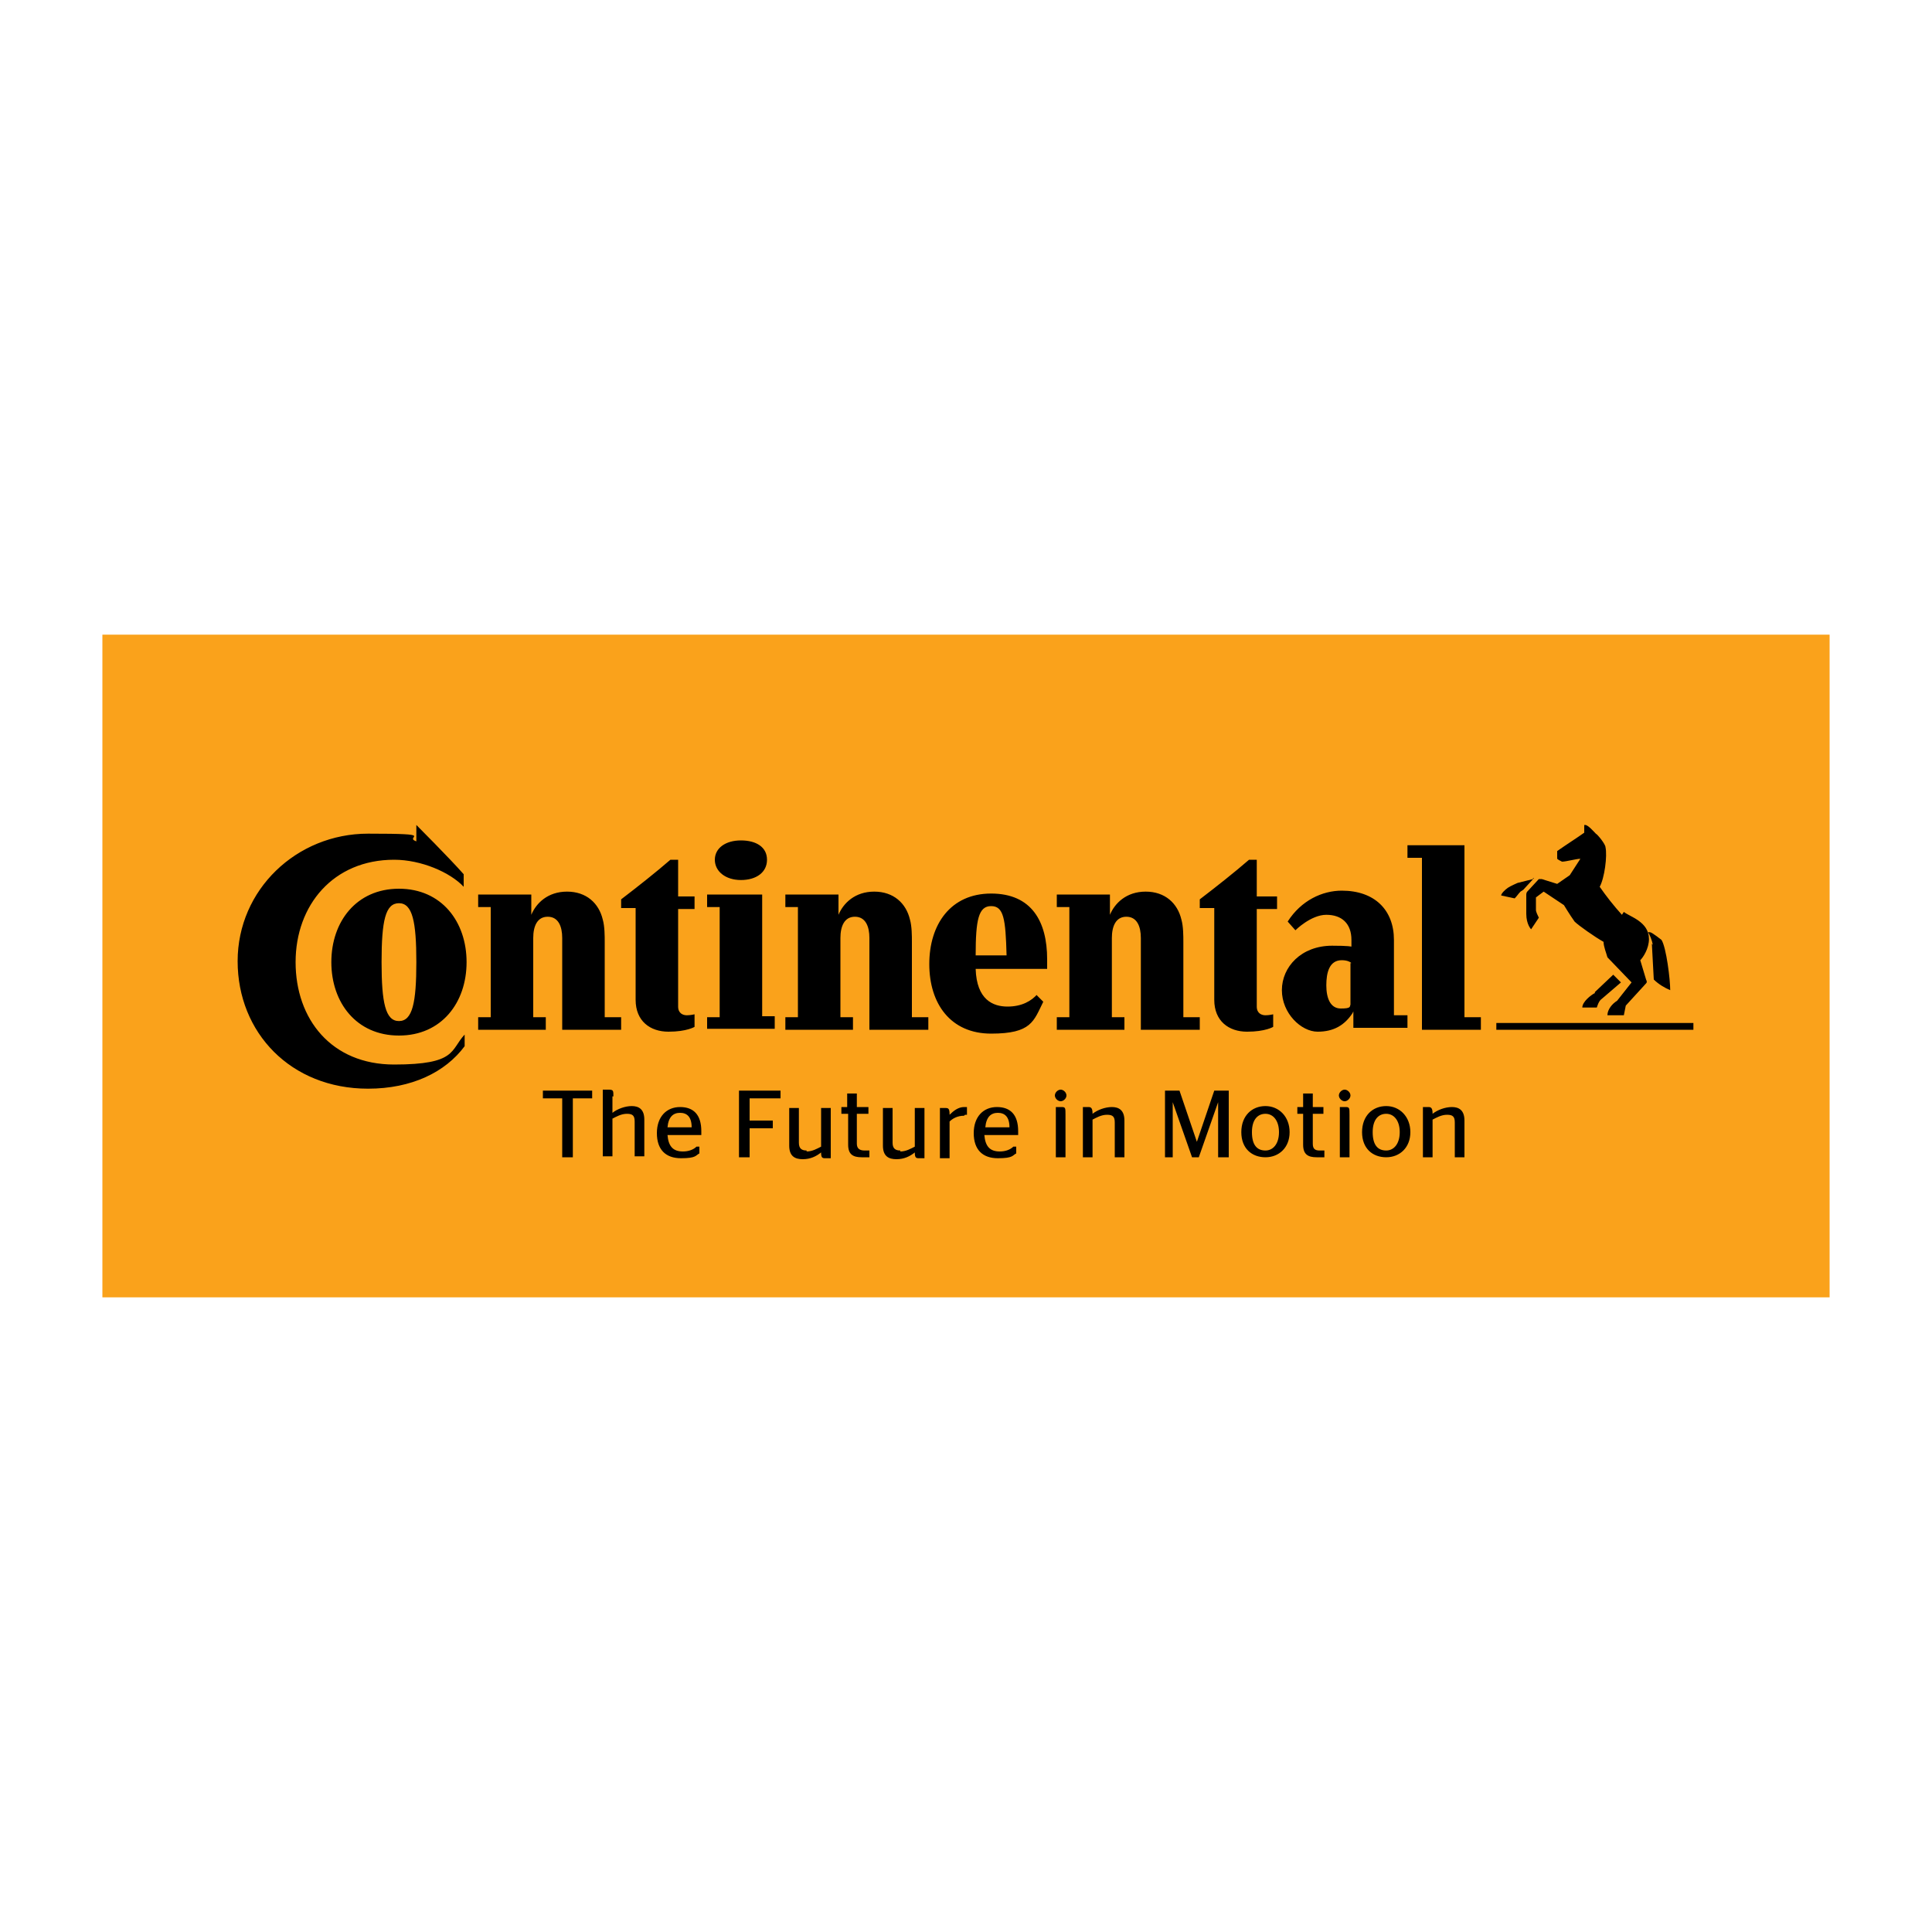 <?xml version="1.0" encoding="UTF-8"?>
<svg xmlns="http://www.w3.org/2000/svg" version="1.1" viewBox="0 0 200 200">
  <defs>
    <style>
      .cls-1 {
        fill: #faa21b;
      }
    </style>
  </defs>
  <!-- Generator: Adobe Illustrator 28.6.0, SVG Export Plug-In . SVG Version: 1.2.0 Build 709)  -->
  <g>
    <g id="Layer_1">
      <rect class="cls-1" x="10.6" y="65.7" width="178.8" height="68.6"/>
      <g>
        <path d="M171.1,97.8c-.1-.5-.3-1-.5-1.3,0,0,0,0,.2,0s1.2.8,1.2.8c.5.8.9,4.1.9,5.2-.5-.2-1.2-.6-1.7-1.1l-.2-3.7h0ZM167.9,94.7c-.9-1-1.6-1.9-2.3-2.9.5-.9.8-3.2.6-4.1,0-.3-.8-1.3-1-1.4-.2-.2-.8-.9-1.1-.9s-.1,0-.1,0v.8c-.7.5-1.8,1.2-2.8,1.9,0,.3,0,.7,0,.8.1.1.3.2.5.3.4,0,1.5-.3,1.9-.3l-1.1,1.7-1.3.9-1.6-.5c-.1,0-.2,0-.3,0l-1.2,1.3c0,0-.1.1-.1.3v1.5s0,.2,0,.5c0,1.1.5,1.6.5,1.6l.8-1.2c-.1-.2-.3-.6-.3-.8,0,0,0-1.3,0-1.3l.8-.6,2.1,1.4s.6,1,1.1,1.7c.4.4,2.1,1.6,3,2.1,0,.5.3,1.2.4,1.6l2.5,2.6-1.5,1.9c-.5.3-1,.9-1,1.5h1.7l.2-1,2.1-2.3c.1-.1.1-.2,0-.4l-.6-2c.3-.3.9-1.2.9-2.2,0-1.8-2-2.3-2.6-2.8M158.7,91c0,0-1.6.4-1.6.4,0,0-.7.3-1,.5-.3.2-.7.6-.7.8l1.4.3c.2-.2.4-.5.6-.7l.3-.2,1.1-1.2s0,0-.1,0M165.1,102.7l1.9-1.8.8.8-2.1,1.8c-.2.2-.3.5-.4.8h-1.5c0-.6.9-1.3,1.3-1.5M175.3,106.6h-20.4v-.7h20.4v.7Z"/>
        <path d="M59.3,119.8v-6.1h2v-.8h-5.1v.8h2v6.1h1.1,0ZM63.5,113.5c0-.6,0-.7-.5-.7h-.6v6.9h1v-3.9c.4-.2.9-.5,1.5-.5s.8.2.8.8v3.6h1v-3.8c0-1.1-.6-1.4-1.3-1.4s-1.5.3-2,.7v-1.7h0ZM72.6,117.4v-.3c0-1.7-.8-2.5-2.2-2.5s-2.4,1-2.4,2.7.9,2.6,2.5,2.6,1.5-.3,1.9-.5v-.7h-.3c-.3.3-.8.5-1.4.5-1,0-1.5-.5-1.6-1.7h3.5ZM70.4,115.2c.7,0,1.2.4,1.2,1.5h-2.5c.1-1.1.6-1.5,1.3-1.5M77.6,119.8v-3h2.4v-.8h-2.4v-2.3h3.2v-.8h-4.3v6.9h1.1ZM83.5,119.1c-.5,0-.8-.2-.8-.8v-3.6h-1v3.9c0,1.1.6,1.4,1.4,1.4s1.4-.3,1.9-.7c0,.5.1.6.4.6h.6v-5.2h-1v4c-.4.2-.9.5-1.5.5M87.2,115.3h.6v3.2c0,1,.5,1.3,1.4,1.3s.6,0,.8,0v-.7h-.5c-.5,0-.8-.2-.8-.7v-3.1h1.2v-.7h-1.2v-1.4h-1v1.4h-.6v.7h0ZM93.2,119.1c-.5,0-.8-.2-.8-.8v-3.6h-1v3.9c0,1.1.6,1.4,1.4,1.4s1.4-.3,1.9-.7c0,.5.1.6.4.6h.6v-5.2h-1v4c-.4.2-.9.5-1.5.5M99.9,115.4h.2s0-.8,0-.8c0,0-.2,0-.3,0-.6,0-1.1.4-1.5.8,0-.6-.1-.7-.4-.7h-.6v5.2h1v-3.8c.3-.3.8-.6,1.5-.6M105.4,117.4v-.3c0-1.7-.8-2.5-2.2-2.5s-2.4,1-2.4,2.7.9,2.6,2.5,2.6,1.5-.3,1.9-.5v-.7h-.3c-.3.3-.8.5-1.4.5-1,0-1.5-.5-1.6-1.7h3.5ZM103.3,115.2c.7,0,1.2.4,1.2,1.5h-2.5c.1-1.1.6-1.5,1.3-1.5M110.3,119.8v-4.4c0-.7,0-.8-.4-.8h-.6v5.2h1,0ZM109.8,114c.3,0,.6-.3.6-.6s-.3-.6-.6-.6-.6.3-.6.6.3.6.6.6M112.7,114.6h-.6v5.2h1v-3.9c.4-.2.9-.5,1.5-.5s.8.2.8.8v3.6h1v-3.8c0-1.1-.6-1.4-1.3-1.4s-1.5.3-2,.7c0-.5-.1-.7-.4-.7M120.5,119.8h.9v-5.7h0l2,5.7h.7l2-5.7h0v5.7h1.1v-6.9h-1.5l-1.8,5.3h0l-1.8-5.3h-1.5v6.9h0ZM131,119.8c1.4,0,2.5-1,2.5-2.6s-1.1-2.7-2.5-2.7-2.5,1-2.5,2.7,1.1,2.6,2.5,2.6M131,119.1c-.9,0-1.4-.6-1.4-1.9s.6-1.9,1.4-1.9,1.4.7,1.4,1.9-.6,1.9-1.4,1.9M134.3,115.3h.6v3.2c0,1,.5,1.3,1.4,1.3s.6,0,.8,0v-.7h-.5c-.5,0-.7-.2-.7-.7v-3.1h1.1v-.7h-1.1v-1.4h-1v1.4h-.6v.7h0ZM139.7,119.8v-4.4c0-.7,0-.8-.4-.8h-.6v5.2h1ZM139.2,114c.3,0,.6-.3.6-.6s-.3-.6-.6-.6-.6.3-.6.6.3.6.6.6M143.5,119.8c1.4,0,2.5-1,2.5-2.6s-1.1-2.7-2.5-2.7-2.5,1-2.5,2.7,1.1,2.6,2.5,2.6M143.5,119.1c-.9,0-1.4-.6-1.4-1.9s.6-1.9,1.4-1.9,1.4.7,1.4,1.9-.6,1.9-1.4,1.9M147.9,114.6h-.6v5.2h1v-3.9c.4-.2.9-.5,1.5-.5s.8.2.8.8v3.6h1v-3.8c0-1.1-.6-1.4-1.3-1.4s-1.5.3-2,.7c0-.5-.1-.7-.4-.7"/>
        <path d="M73.2,106.6v-1.3h1.3v-11.4h-1.3v-1.3h5.7v12.6h1.3v1.3h-7ZM140,104.9h0c-.8,1.2-1.9,1.9-3.6,1.9s-3.7-1.9-3.7-4.3,2-4.6,5.2-4.6,2,.3,2,.3v-.9c0-1.7-1-2.6-2.6-2.6s-3.2,1.6-3.2,1.6l-.8-.9c1.4-2.2,3.6-3.2,5.6-3.2,3.4,0,5.4,2,5.4,5.1v7.8h1.4v1.3h-5.6v-1.7h0ZM139.9,99.7c-.1-.1-.4-.3-1-.3-1.3,0-1.6,1.3-1.6,2.6s.4,2.4,1.5,2.4.9-.2,1-.4v-4.3h0ZM151.6,105.3h1.7v1.3h-6.1v-17.8h-1.5v-1.3h5.9v17.8h0ZM70.2,93.9v10.3c0,.7.5.9.9.9s.8-.1.8-.1v1.3s-.8.5-2.7.5-3.4-1.1-3.4-3.3v-9.5h-1.5v-.9c1.7-1.3,3.6-2.8,5.1-4.1h.8v3.8h1.7v1.3h-1.7ZM74,89c0,1.2,1.1,2.1,2.7,2.1s2.7-.8,2.7-2.1-1.1-2-2.7-2-2.7.8-2.7,2M58.2,97.1c0-1.2-.4-2.2-1.5-2.2s-1.5,1-1.5,2.2v8.2h1.3v1.3h-7v-1.3h1.3v-11.4h-1.3v-1.3h5.5v2.1h0c.5-1.2,1.7-2.4,3.7-2.4s3.3,1.2,3.7,2.9c.2.7.2,1.7.2,2.3v7.8h1.7v1.3h-6.1v-9.6h0ZM34.3,99.6c0,4.2,2.6,7.6,7,7.6s7-3.4,7-7.6-2.6-7.6-7-7.6-7,3.4-7,7.6M39.5,99.6c0-4.3.4-6.1,1.8-6.1s1.8,1.9,1.8,6.1-.4,6.1-1.8,6.1-1.8-1.9-1.8-6.1M101,98.9c0-3.7.3-5.1,1.6-5.1s1.5,1.3,1.6,5.1h-3.1ZM107.4,102.9c-.6.7-1.6,1.3-3.1,1.3s-3.2-.7-3.3-3.9h7.4c0-.2,0-.8,0-1,0-3.9-1.6-6.8-5.8-6.8s-6.4,3.2-6.4,7.3,2.2,7.2,6.4,7.2,4.4-1.3,5.4-3.3l-.7-.7h0ZM43.1,85.4s3.4,3.4,4.9,5.1v1.3c-1.4-1.5-4.4-2.8-7.2-2.8-6.3,0-10.2,4.7-10.2,10.6s3.7,10.6,10.2,10.6,5.8-1.5,7.3-3.1v1.2c-2,2.7-5.5,4.4-10,4.4-8,0-13.5-5.8-13.5-13.2s6.1-13.2,13.5-13.2,3.6.3,5,.8v-1.9h0ZM130.1,93.9v10.3c0,.7.5.9.9.9s.8-.1.8-.1v1.3s-.8.5-2.7.5-3.4-1.1-3.4-3.3v-9.5h-1.5v-.9c1.7-1.3,3.6-2.8,5.1-4.1h.8v3.8h2.1v1.3h-2.1ZM90,97.1c0-1.2-.4-2.2-1.5-2.2s-1.5,1-1.5,2.2v8.2h1.3v1.3h-7v-1.3h1.3v-11.4h-1.3v-1.3h5.5v2.1h0c.5-1.2,1.7-2.4,3.7-2.4s3.3,1.2,3.7,2.9c.2.7.2,1.7.2,2.3v7.8h1.7v1.3h-6.1v-9.6h0ZM118.1,97.1c0-1.2-.4-2.2-1.5-2.2s-1.5,1-1.5,2.2v8.2h1.3v1.3h-7v-1.3h1.3v-11.4h-1.3v-1.3h5.5v2.1h0c.5-1.2,1.7-2.4,3.7-2.4s3.3,1.2,3.7,2.9c.2.7.2,1.7.2,2.3v7.8h1.7v1.3h-6.1v-9.6h0Z"/>
      </g>
    </g>
  </g>
</svg>